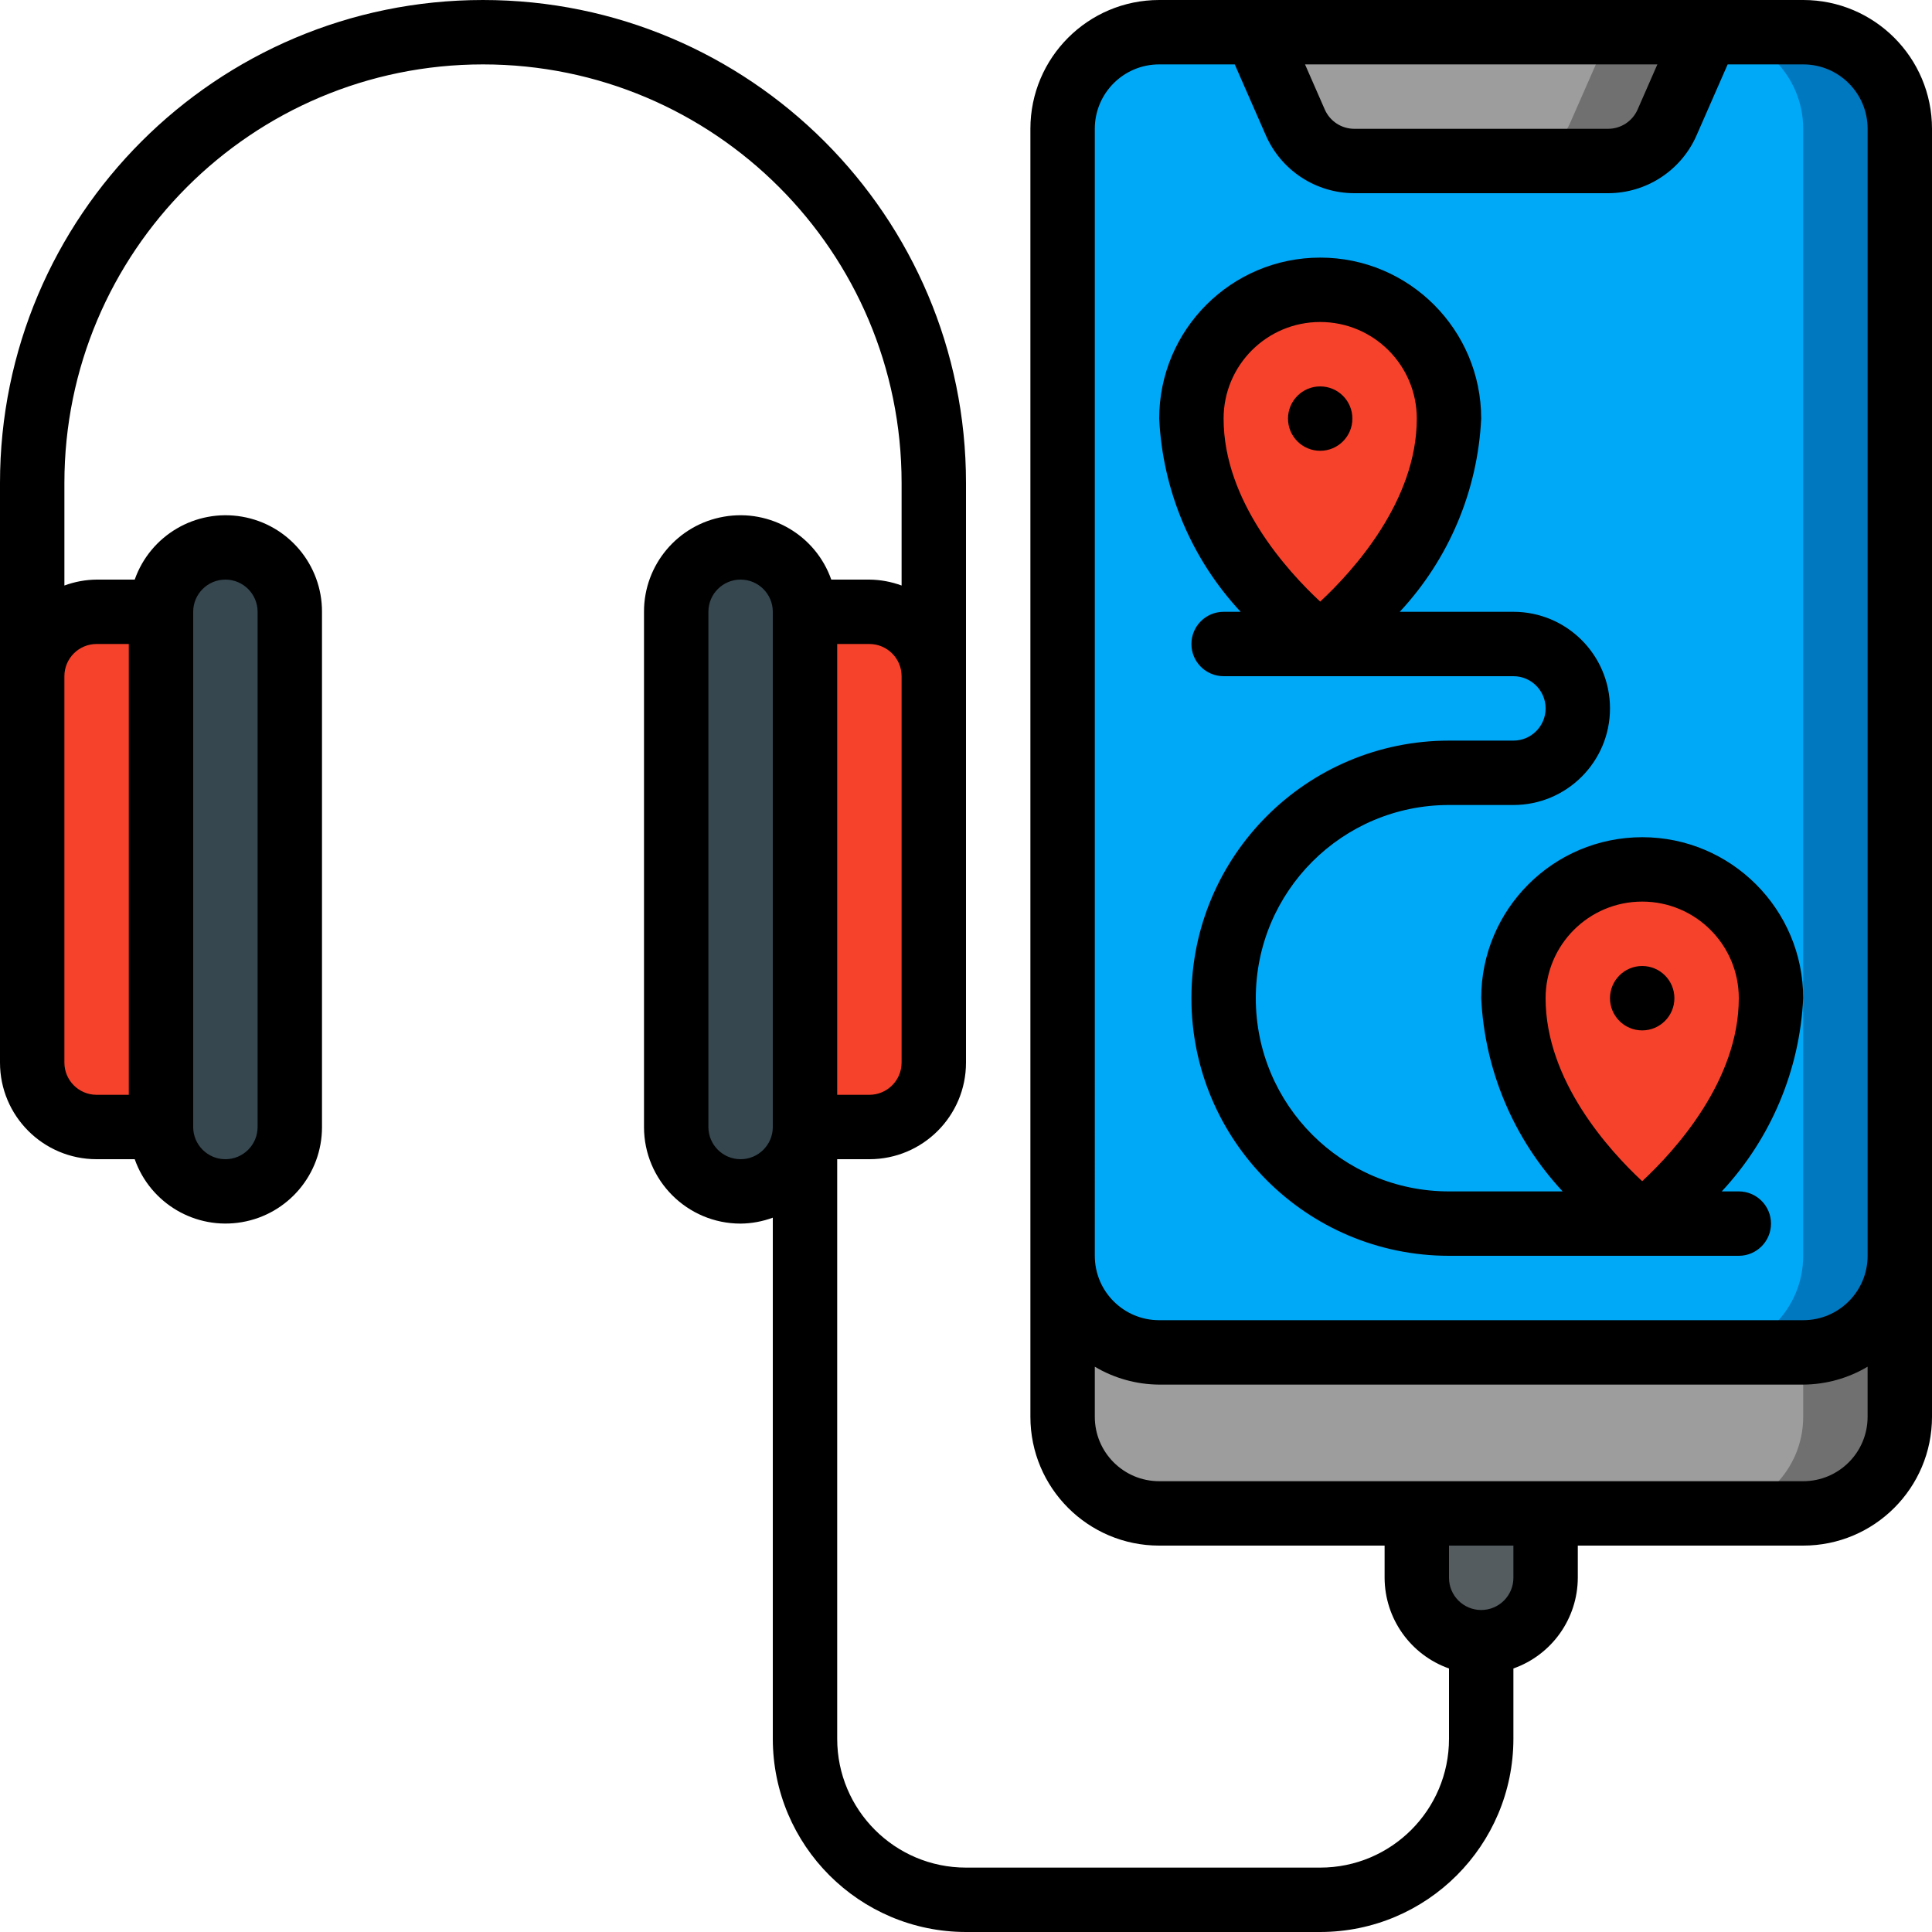 <?xml version="1.0" encoding="UTF-8"?> <svg xmlns="http://www.w3.org/2000/svg" height="512" viewBox="0 0 60 60" width="512"> <g id="Page-1" fill="none" fill-rule="evenodd"> <g id="040---Mobile-Audio-Tour" fill-rule="nonzero"> <path id="Shape" d="m59 4v35c0 1.657-1.343 3-3 3h-20c-1.657 0-3-1.343-3-3v-35c0-1.657 1.343-3 3-3h3l1.23 2.8c.314.731 1.034 1.204 1.83 1.2h7.88c.796.004 1.516-.469 1.83-1.2l1.23-2.8h3c1.657 0 3 1.343 3 3z" fill="#00a9f8"></path> <path id="Shape" d="m56 1h-3c1.657 0 3 1.343 3 3v35c0 1.657-1.343 3-3 3h3c1.657 0 3-1.343 3-3v-35c0-1.657-1.343-3-3-3z" fill="#0078bf"></path> <path id="Shape" d="m59 39v5c0 1.657-1.343 3-3 3h-20c-1.657 0-3-1.343-3-3v-5c0 1.657 1.343 3 3 3h20c1.657 0 3-1.343 3-3z" fill="#9d9d9d"></path> <path id="Shape" d="m56 42v2c0 1.657-1.343 3-3 3h3c1.657 0 3-1.343 3-3v-5c0 1.657-1.343 3-3 3z" fill="#707070"></path> <path id="Shape" d="m53 1-1.23 2.8c-.314.731-1.034 1.204-1.83 1.2h-7.88c-.796.004-1.516-.469-1.83-1.2l-1.23-2.8z" fill="#9d9d9d"></path> <path id="Shape" d="m50 1-1.23 2.8c-.314.731-1.034 1.204-1.83 1.2l3-0c.796.004 1.516-.469 1.83-1.2l1.23-2.8z" fill="#707070"></path> <path id="Shape" d="m45 13c0 4-4 7-4 7s-4-3-4-7c0-2.209 1.791-4 4-4s4 1.791 4 4z" fill="#f7422b"></path> <path id="Shape" d="m55 31c0 4-4 7-4 7s-4-3-4-7c0-2.209 1.791-4 4-4s4 1.791 4 4z" fill="#f7422b"></path> <path id="Shape" d="m9 19v16c0 1.105-.895 2-2 2s-2-.895-2-2v-16c.003-1.103.897-1.997 2-2 1.101.008 1.992.899 2 2z" fill="#364750"></path> <path id="Shape" d="m5 19v16h-2c-1.103-.003-1.997-.897-2-2v-12c.003-1.103.897-1.997 2-2z" fill="#f7422b"></path> <path id="Shape" d="m25 19v16c0 1.105-.895 2-2 2s-2-.895-2-2v-16c.008-1.101.899-1.992 2-2 1.103.003 1.997.897 2 2z" fill="#364750"></path> <path id="Shape" d="m29 21v12c-.003 1.103-.897 1.997-2 2h-2v-16h2c1.103.003 1.997.897 2 2z" fill="#f7422b"></path> <path id="Shape" d="m48 47v2c0 1.105-.895 2-2 2s-2-.895-2-2v-2z" fill="#545c60"></path> <g fill="#000"> <path id="Shape" d="m56 0h-20c-2.209 0-4 1.791-4 4v40c0 2.209 1.791 4 4 4h7v1c.005 1.267.806 2.394 2 2.816v2.184c0 2.209-1.791 4-4 4h-11c-2.209 0-4-1.791-4-4v-18h1c1.657 0 3-1.343 3-3v-18c0-8.284-6.716-15-15-15-8.284 0-15 6.716-15 15v18c0 1.657 1.343 3 3 3h1.184c.485 1.377 1.892 2.203 3.33 1.955 1.438-.247 2.489-1.496 2.486-2.955v-16c.003-1.459-1.047-2.708-2.486-2.955-1.438-.247-2.845.579-3.33 1.955h-1.184c-.341.003-.68.066-1 .184v-3.184c0-7.18 5.82-13 13-13 7.18 0 13 5.82 13 13v3.184c-.32-.118-.659-.181-1-.184h-1.184c-.485-1.377-1.892-2.203-3.33-1.955s-2.489 1.496-2.486 2.955v16c0 1.657 1.343 3 3 3 .341-.003.68-.066 1-.184v16.184c.003 3.312 2.688 5.997 6 6h11c3.312-.003 5.997-2.688 6-6v-2.184c1.194-.422 1.995-1.549 2-2.816v-1h7c2.209 0 4-1.791 4-4v-40c0-2.209-1.791-4-4-4zm-49 18c.552 0 1 .448 1 1v16c0 .552-.448 1-1 1s-1-.448-1-1v-16c0-.552.448-1 1-1zm-4 2h1v14h-1c-.552 0-1-.448-1-1v-12c0-.552.448-1 1-1zm25 1v12c0 .552-.448 1-1 1h-1v-14h1c.552 0 1 .448 1 1zm-5 15c-.552 0-1-.448-1-1v-16c0-.552.448-1 1-1s1 .448 1 1v16c0 .552-.448 1-1 1zm28.471-34-.613 1.4c-.159.364-.519.6-.916.6h-7.884c-.397-0-.757-.236-.916-.6l-.613-1.4zm-17.471 2c0-1.105.895-2 2-2h2.346l.964 2.2c.477 1.093 1.556 1.799 2.748 1.8h7.884c1.192-.001 2.271-.707 2.748-1.8l.964-2.2h2.346c1.105 0 2 .895 2 2v35c0 1.105-.895 2-2 2h-20c-1.105 0-2-.895-2-2zm13 45c0 .552-.448 1-1 1s-1-.448-1-1v-1h2zm9-3h-20c-1.105 0-2-.895-2-2v-1.556c.605.36 1.296.552 2 .556h20c.704-.004 1.395-.196 2-.556v1.556c0 1.105-.895 2-2 2z"></path> <circle id="Oval" cx="41" cy="13" r="1"></circle> <circle id="Oval" cx="51" cy="31" r="1"></circle> <path id="Shape" d="m38 19c-.552 0-1 .448-1 1s.448 1 1 1h9c.552 0 1 .448 1 1s-.448 1-1 1h-2c-4.418 0-8 3.582-8 8s3.582 8 8 8h9c.552 0 1-.448 1-1s-.448-1-1-1h-.529c1.526-1.638 2.422-3.764 2.529-6 0-2.761-2.239-5-5-5s-5 2.239-5 5c.107 2.236 1.003 4.362 2.529 6h-3.529c-3.314 0-6-2.686-6-6s2.686-6 6-6h2c1.657 0 3-1.343 3-3s-1.343-3-3-3h-3.529c1.526-1.638 2.422-3.764 2.529-6 0-2.761-2.239-5-5-5s-5 2.239-5 5c.107 2.236 1.003 4.362 2.529 6zm13 9c1.657 0 3 1.343 3 3 0 2.561-1.975 4.729-3 5.683-1.025-.954-3-3.122-3-5.683 0-1.657 1.343-3 3-3zm-10-18c1.657 0 3 1.343 3 3 0 2.561-1.975 4.729-3 5.683-1.025-.954-3-3.122-3-5.683 0-1.657 1.343-3 3-3z"></path> </g> </g> </g> </svg> 